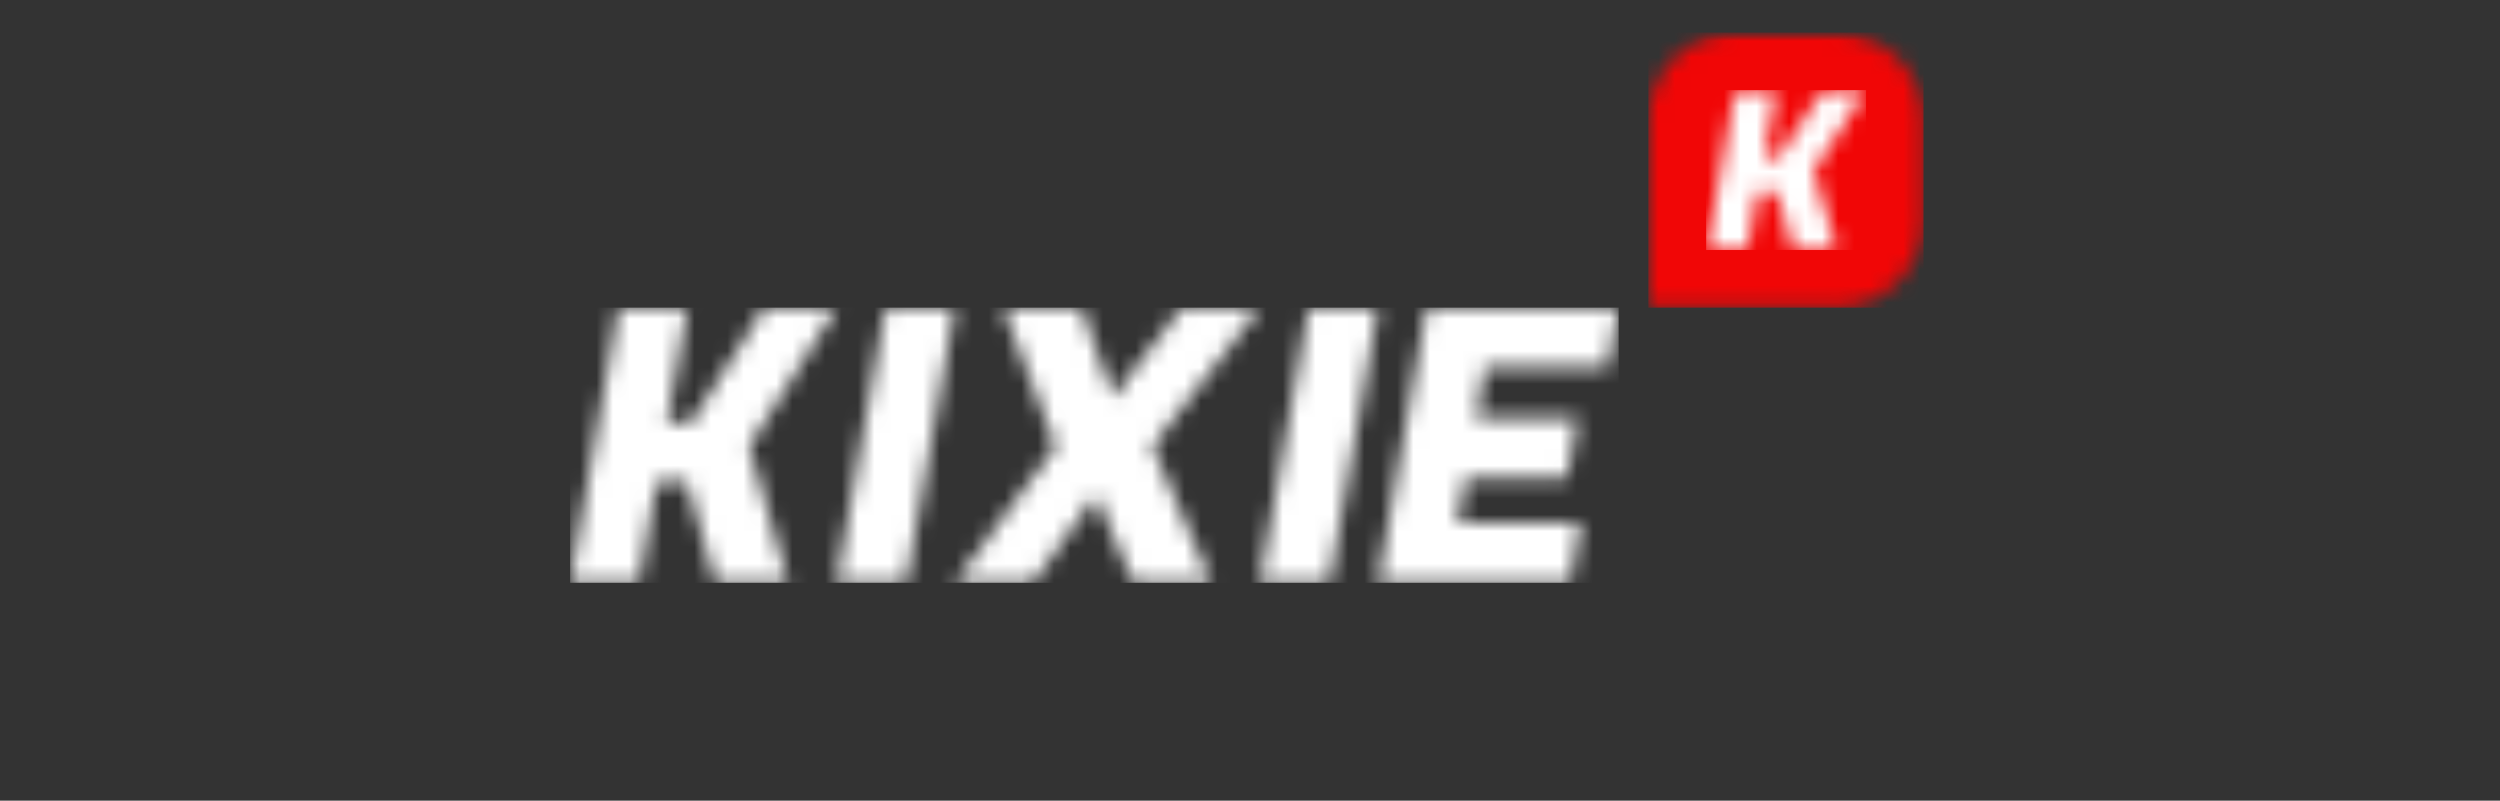 <svg width="153" height="49" viewBox="0 0 153 49" fill="none" xmlns="http://www.w3.org/2000/svg">
<rect x="0" y="0" width="153" height="49" fill="#333333" stroke="none"/>
<mask id="mask0_3578_40081" style="mask-type:alpha" maskUnits="userSpaceOnUse" x="0" y="0" width="153" height="49">
<rect x="0.305" y="0.589" width="152" height="48" fill="#D9D9D9"/>
</mask>
<g mask="url(#mask0_3578_40081)">
<mask id="mask1_3578_40081" style="mask-type:alpha" maskUnits="userSpaceOnUse" x="19" y="1" width="114" height="47">
<rect x="19.875" y="1.989" width="112.863" height="45.201" fill="#D9D9D9"/>
</mask>
<g mask="url(#mask1_3578_40081)">
<mask id="mask2_3578_40081" style="mask-type:alpha" maskUnits="userSpaceOnUse" x="34" y="18" width="66" height="18">
<path d="M39.096 35.667L40.193 29.492H42.039L43.791 35.667H48.229L45.847 27.317L51.196 18.828H46.758L42.319 25.844H40.824L42.062 18.828H37.857L34.891 35.667H39.096ZM55.46 35.667L58.428 18.828H54.188L51.196 35.667H55.46ZM63.213 35.667L67.065 30.288L69.352 35.667H74.137L70.519 27.317L77.101 18.828H72.316L68.115 24.3L66.178 18.828H61.393L64.614 27.317L58.428 35.667H63.213ZM81.365 35.667L84.333 18.828H80.093L77.101 35.667H81.365ZM96.087 35.667L96.743 32.018H89.204L89.672 29.282H95.9L96.556 25.633H90.327L90.866 22.476H98.405L99.061 18.828H87.307L84.333 35.667H96.087Z" fill="white"/>
</mask>
<g mask="url(#mask2_3578_40081)">
<path d="M99.061 18.828H34.891V35.667H99.061V18.828Z" fill="white"/>
</g>
<mask id="mask3_3578_40081" style="mask-type:alpha" maskUnits="userSpaceOnUse" x="100" y="1" width="18" height="18">
<path d="M106.267 1.989H112.329C115.305 1.989 117.718 4.401 117.718 7.377V13.439C117.718 16.415 115.305 18.828 112.329 18.828H100.879V7.377C100.879 4.401 103.291 1.989 106.267 1.989Z" fill="white"/>
</mask>
<g mask="url(#mask3_3578_40081)">
<path d="M117.718 1.989H100.879V18.828H117.718V1.989Z" fill="#F10606"/>
</g>
<mask id="mask4_3578_40081" style="mask-type:alpha" maskUnits="userSpaceOnUse" x="104" y="5" width="11" height="11">
<path d="M106.941 15.301L107.6 11.713H108.708L109.759 15.301H112.422L110.993 10.449L114.203 5.516H111.539L108.876 9.593H107.979L108.722 5.516H106.198L104.418 15.301H106.941Z" fill="white"/>
</mask>
<g mask="url(#mask4_3578_40081)">
<path d="M114.203 5.516H104.418V15.301H114.203V5.516Z" fill="white"/>
</g>
</g>
</g>
</svg>
